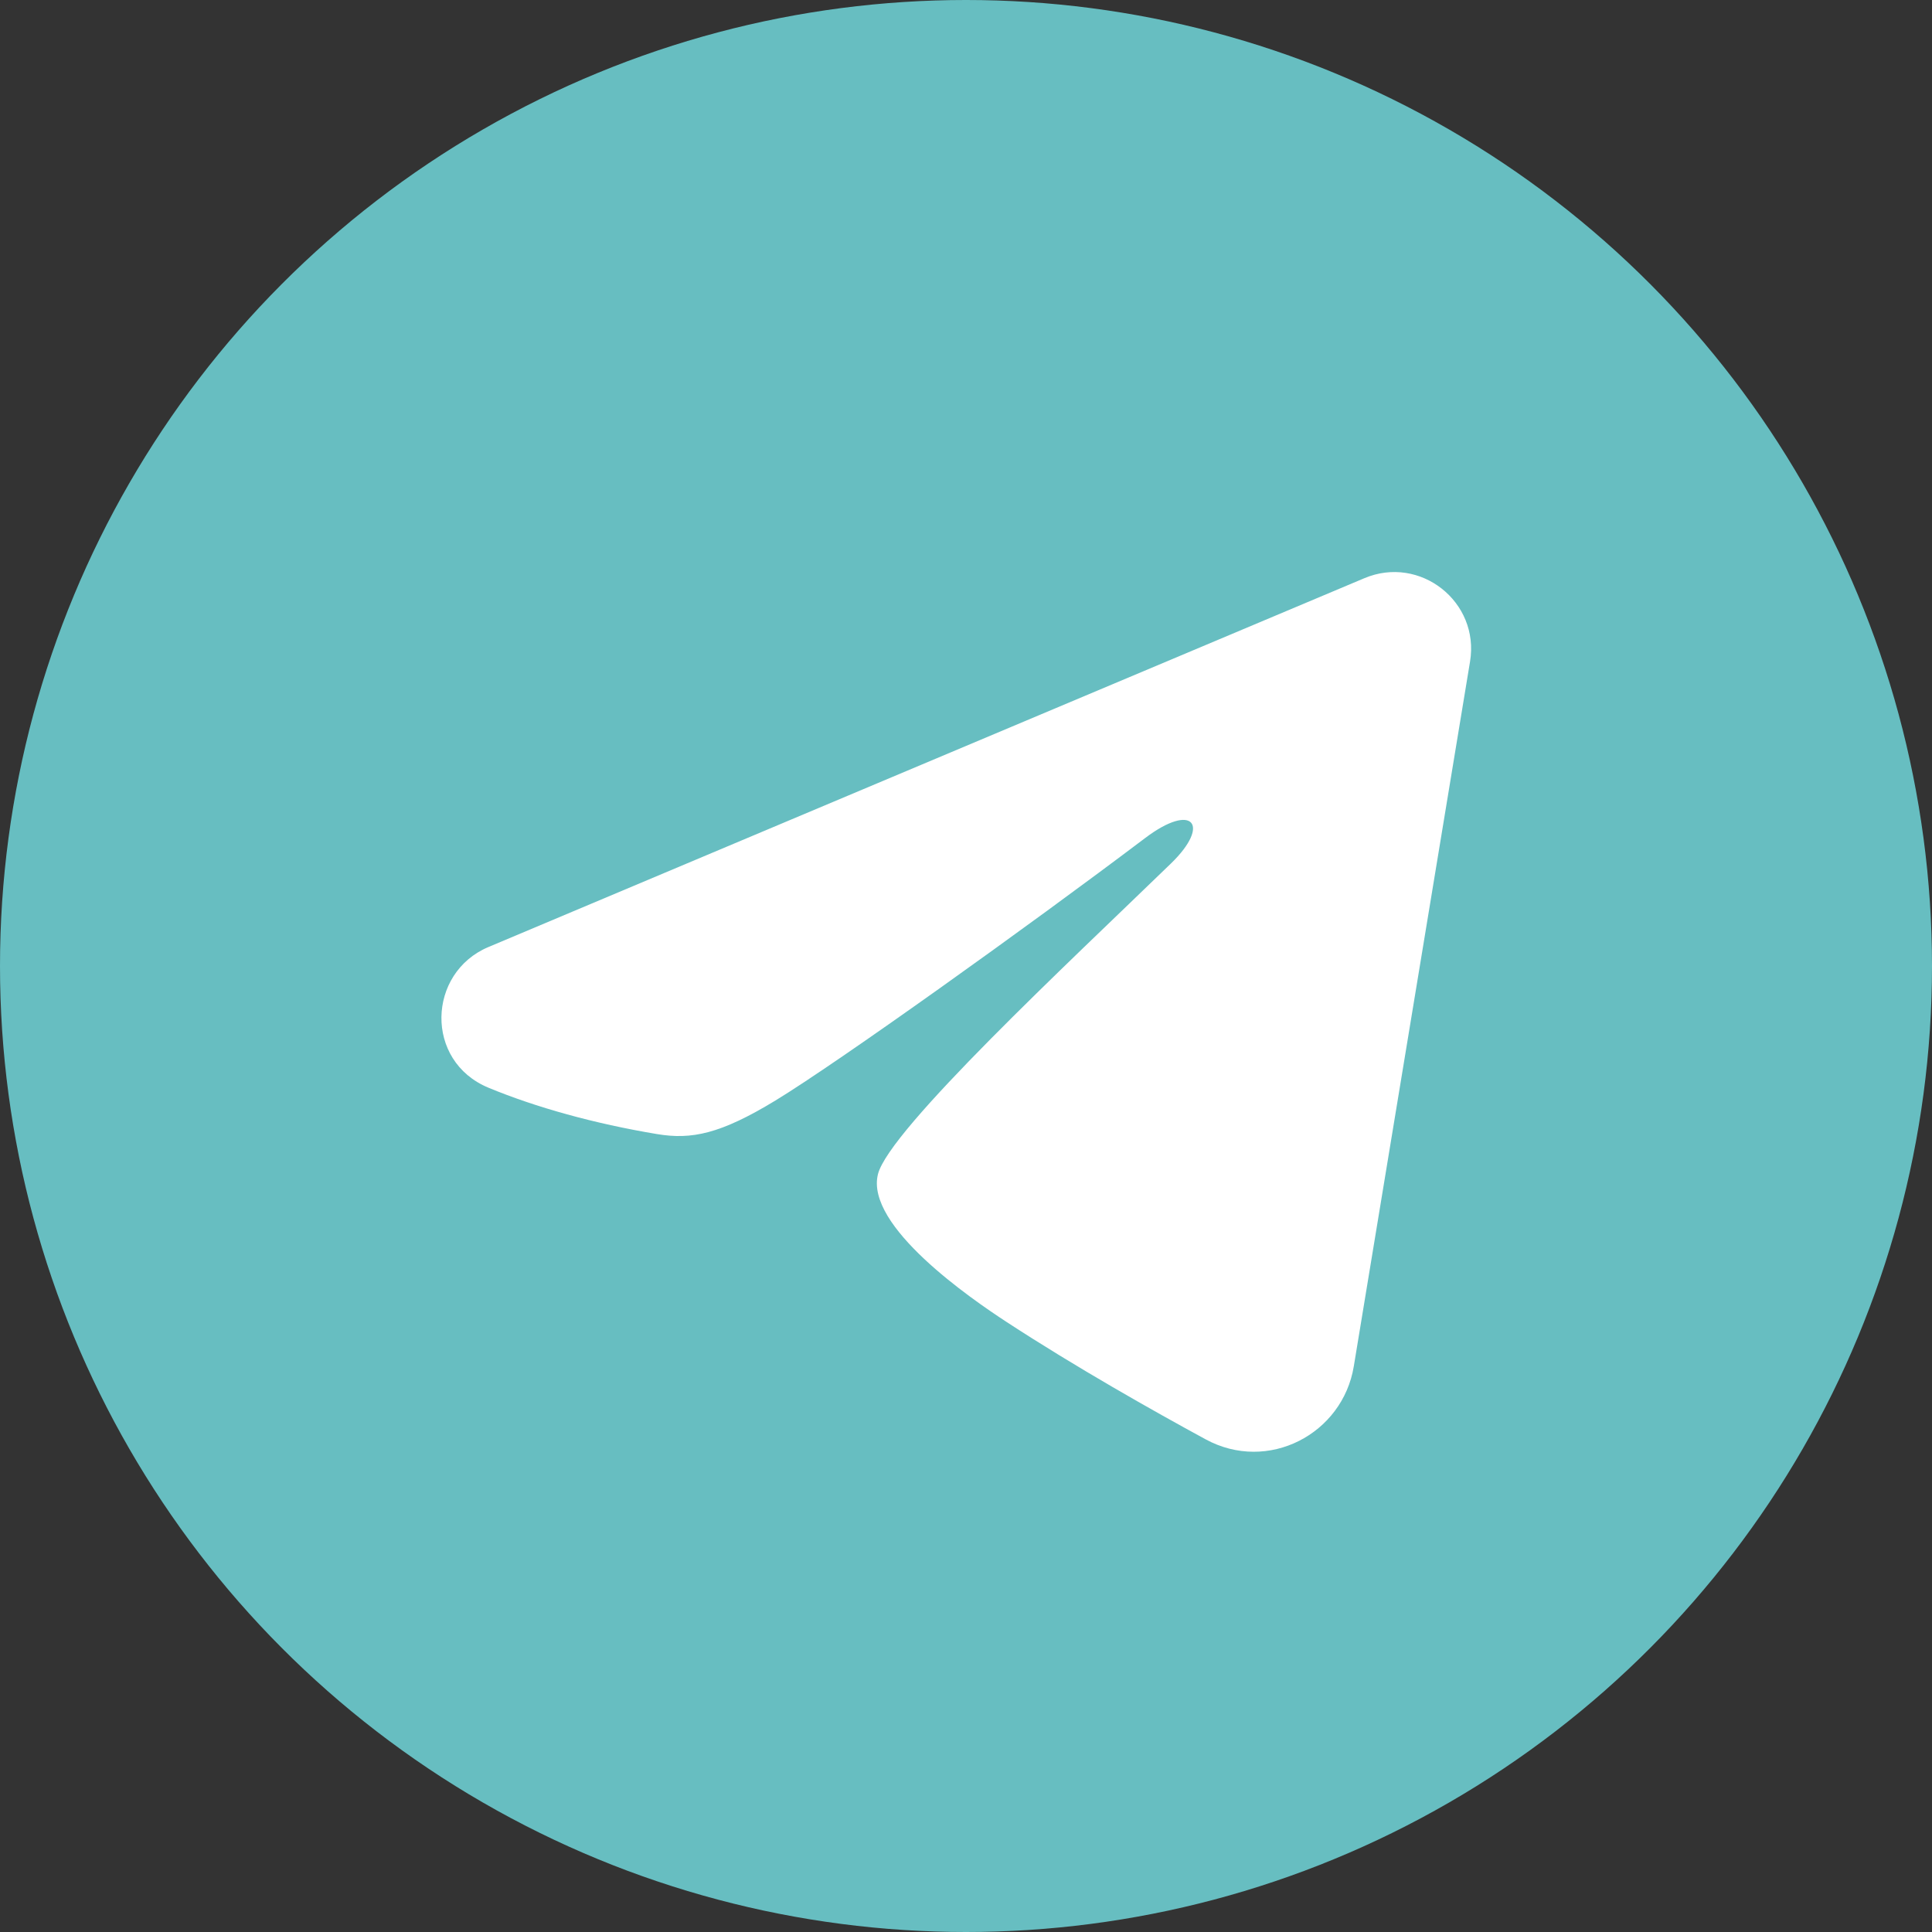 <?xml version="1.0" encoding="UTF-8"?> <svg xmlns="http://www.w3.org/2000/svg" width="48" height="48" viewBox="0 0 48 48" fill="none"><rect x="0" y="0" width="48" height="48" fill="#333333" stroke="none"/><circle cx="24" cy="24" r="24" fill="#67BEC1"></circle><g clip-path="url(#clip0_61_1766)"><path fill-rule="evenodd" clip-rule="evenodd" d="M33.898 14.365C35.283 13.782 36.767 14.953 36.523 16.435L33.635 33.944C33.357 35.632 31.503 36.601 29.954 35.76C28.658 35.056 26.735 33.972 25.002 32.84C24.137 32.274 21.487 30.461 21.813 29.171C22.091 28.067 26.546 23.921 29.091 21.454C30.091 20.486 29.636 19.926 28.455 20.818C25.525 23.031 20.823 26.394 19.267 27.341C17.895 28.176 17.179 28.319 16.324 28.176C14.764 27.916 13.317 27.513 12.136 27.024C10.539 26.362 10.617 24.168 12.134 23.529L33.898 14.365Z" fill="white"></path></g><defs><clipPath id="clip0_61_1766"><rect width="30.546" height="30.546" fill="white" transform="translate(8.727 8.727)"></rect></clipPath></defs></svg> 